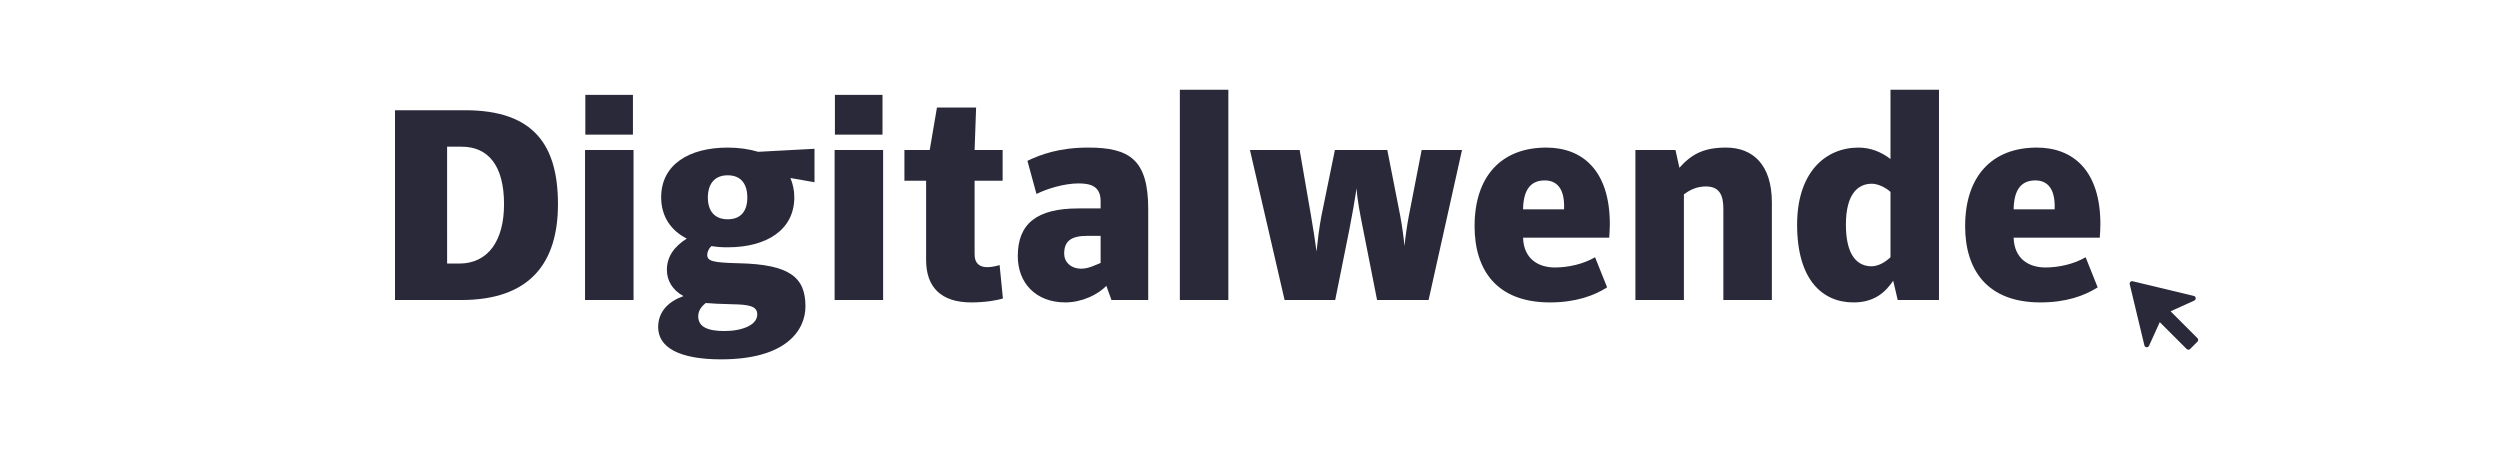 <svg fill="none" height="90" viewBox="0 0 500 90" width="500" xmlns="http://www.w3.org/2000/svg"><g fill="#29293a"><path d="m439.492 67.639-5.374-5.375 4.741-2.155c.191-.086.305-.284.285-.492-.02-.208-.17-.38-.373-.429l-12.238-2.937c-.165-.04-.339.009-.46.13-.12.12-.17.295-.13.46l2.937 12.238c.049.203.221.353.429.373.213.017.406-.095.493-.285l2.155-4.741 5.374 5.374c.096.096.221.144.346.144.126 0 .251-.048.346-.143l1.469-1.468c.191-.191.191-.501 0-.692z"/><path d="m417.125 51.447 2.41 6.025c-2.651 1.687-6.326 3.012-11.447 3.012-10.663 0-15.061-6.507-15.061-15.242 0-10.061 5.422-15.724 14.338-15.724 7.29 0 12.712 4.639 12.712 15.303 0 .843-.06 1.807-.12 2.711h-17.23c.12 4.217 3.012 5.964 6.386 5.964 2.59 0 5.663-.663 8.012-2.048zm-14.398-9.579h8.193c.181-3.735-1.145-5.784-3.856-5.784-2.59 0-4.277 1.566-4.337 5.784z"/><path d="m387.798 60.002h-8.254l-.903-3.856c-1.567 2.289-3.736 4.338-7.953 4.338-6.205 0-11.266-4.519-11.266-15.544 0-10.483 5.663-15.423 12.29-15.423 2.35 0 4.519.843 6.386 2.289v-13.857h9.7zm-9.7-8.555v-13.073c-1.084-.964-2.59-1.627-3.735-1.627-2.832 0-5.181 2.109-5.181 8.194 0 6.326 2.41 8.314 5.121 8.314 1.386 0 2.771-.843 3.795-1.807z"/><path d="m354.373 60.002h-9.7v-18.255c0-2.711-.783-4.458-3.494-4.458-1.928 0-3.314.783-4.398 1.566v21.146h-9.7v-30.003h8.013l.783 3.554c2.47-2.771 4.94-4.037 9.338-4.037 5.302 0 9.158 3.374 9.158 10.965z"/><path d="m319.013 51.447 2.41 6.025c-2.651 1.687-6.326 3.012-11.447 3.012-10.663 0-15.061-6.507-15.061-15.242 0-10.061 5.422-15.724 14.338-15.724 7.29 0 12.712 4.639 12.712 15.303 0 .843-.06 1.807-.12 2.711h-17.231c.121 4.217 3.013 5.964 6.387 5.964 2.59 0 5.663-.663 8.012-2.048zm-14.399-9.579h8.194c.181-3.735-1.145-5.784-3.856-5.784-2.59 0-4.277 1.566-4.338 5.784z"/><path d="m285.717 60.002h-10.302l-2.771-14.037c-.663-3.313-1.205-6.085-1.326-8.314-.301 2.048-.903 5.543-1.446 8.254l-2.831 14.098h-10.122l-6.928-30.003h9.941l2.289 13.254c.422 2.47.844 5.121 1.085 7.049.18-1.807.542-4.88.964-7.049l2.711-13.254h10.482l2.591 13.194c.362 1.928.663 4.157.844 6.025.18-1.807.481-3.976.843-5.904l2.591-13.314h8.073z"/><path d="m245.67 60.002h-9.7v-42.052h9.7z"/><path d="m220.125 52.591v-5.422h-2.651c-3.374 0-4.639 1.145-4.639 3.554 0 1.627 1.265 3.012 3.434 3.012 1.506 0 2.892-.783 3.856-1.145zm9.519 7.41h-7.35l-1.024-2.832c-1.687 1.747-4.88 3.313-8.194 3.313-5.964 0-9.519-3.916-9.519-9.278 0-6.507 3.856-9.519 12.11-9.519h4.458v-1.446c0-2.952-1.928-3.555-4.398-3.555-2.832 0-6.266 1.024-8.434 2.109l-1.808-6.627c2.651-1.265 6.326-2.651 12.17-2.651 8.254 0 11.989 2.41 11.989 12.29z"/><path d="m199.921 53.013.663 6.687c-1.145.361-3.555.783-6.326.783-6.025 0-9.037-3.012-9.037-8.495v-15.845h-4.338v-6.145h5.061l1.446-8.495h7.832l-.301 8.495h5.603v6.145h-5.603v14.76c0 1.747.964 2.53 2.53 2.53.904 0 1.928-.241 2.47-.422z"/><path d="m176.622 60.002h-9.699v-30.003h9.699zm-.12-33.075h-9.519v-7.952h9.519z"/><path d="m162.899 36.445-4.82-.843c.482 1.145.783 2.41.783 3.856 0 6.567-5.603 10.001-13.314 10.001-1.145 0-2.169-.06-3.253-.241-.603.542-.844 1.205-.844 1.747 0 1.265 1.085 1.566 6.386 1.687 10.061.241 13.254 2.771 13.254 8.615 0 4.699-3.735 10.603-16.869 10.603-8.434 0-12.591-2.41-12.591-6.446 0-3.193 2.169-5.181 5.061-6.205-2.229-1.205-3.314-3.133-3.314-5.242 0-2.53 1.326-4.579 3.976-6.266-3.132-1.566-5.121-4.398-5.121-8.254 0-6.567 5.603-9.941 13.315-9.941 2.229 0 4.277.301 6.085.844l11.266-.603zm-17.351 7.41c2.711 0 3.916-1.747 3.916-4.338 0-2.651-1.205-4.458-3.916-4.458s-3.976 1.807-3.976 4.458c0 2.591 1.265 4.338 3.976 4.338zm-4.398 16.748c-.904.723-1.506 1.566-1.506 2.651 0 2.109 1.867 2.952 5.241 2.952 3.555 0 6.567-1.205 6.567-3.313 0-1.687-1.627-1.988-5.121-2.048-2.289-.06-3.795-.12-5.181-.241z"/><path d="m126.707 60.002h-9.699v-30.003h9.699zm-.12-33.075h-9.519v-7.952h9.519z"/><path d="m92.254 60.003h-13.254v-37.955h14.037c13.797 0 18.556 7.049 18.556 18.797 0 11.748-5.603 19.158-19.339 19.158zm-2.832-7.29h2.41c5.844 0 8.976-4.639 8.976-11.868 0-7.772-3.193-11.507-8.495-11.507h-2.892z"/></g></svg>